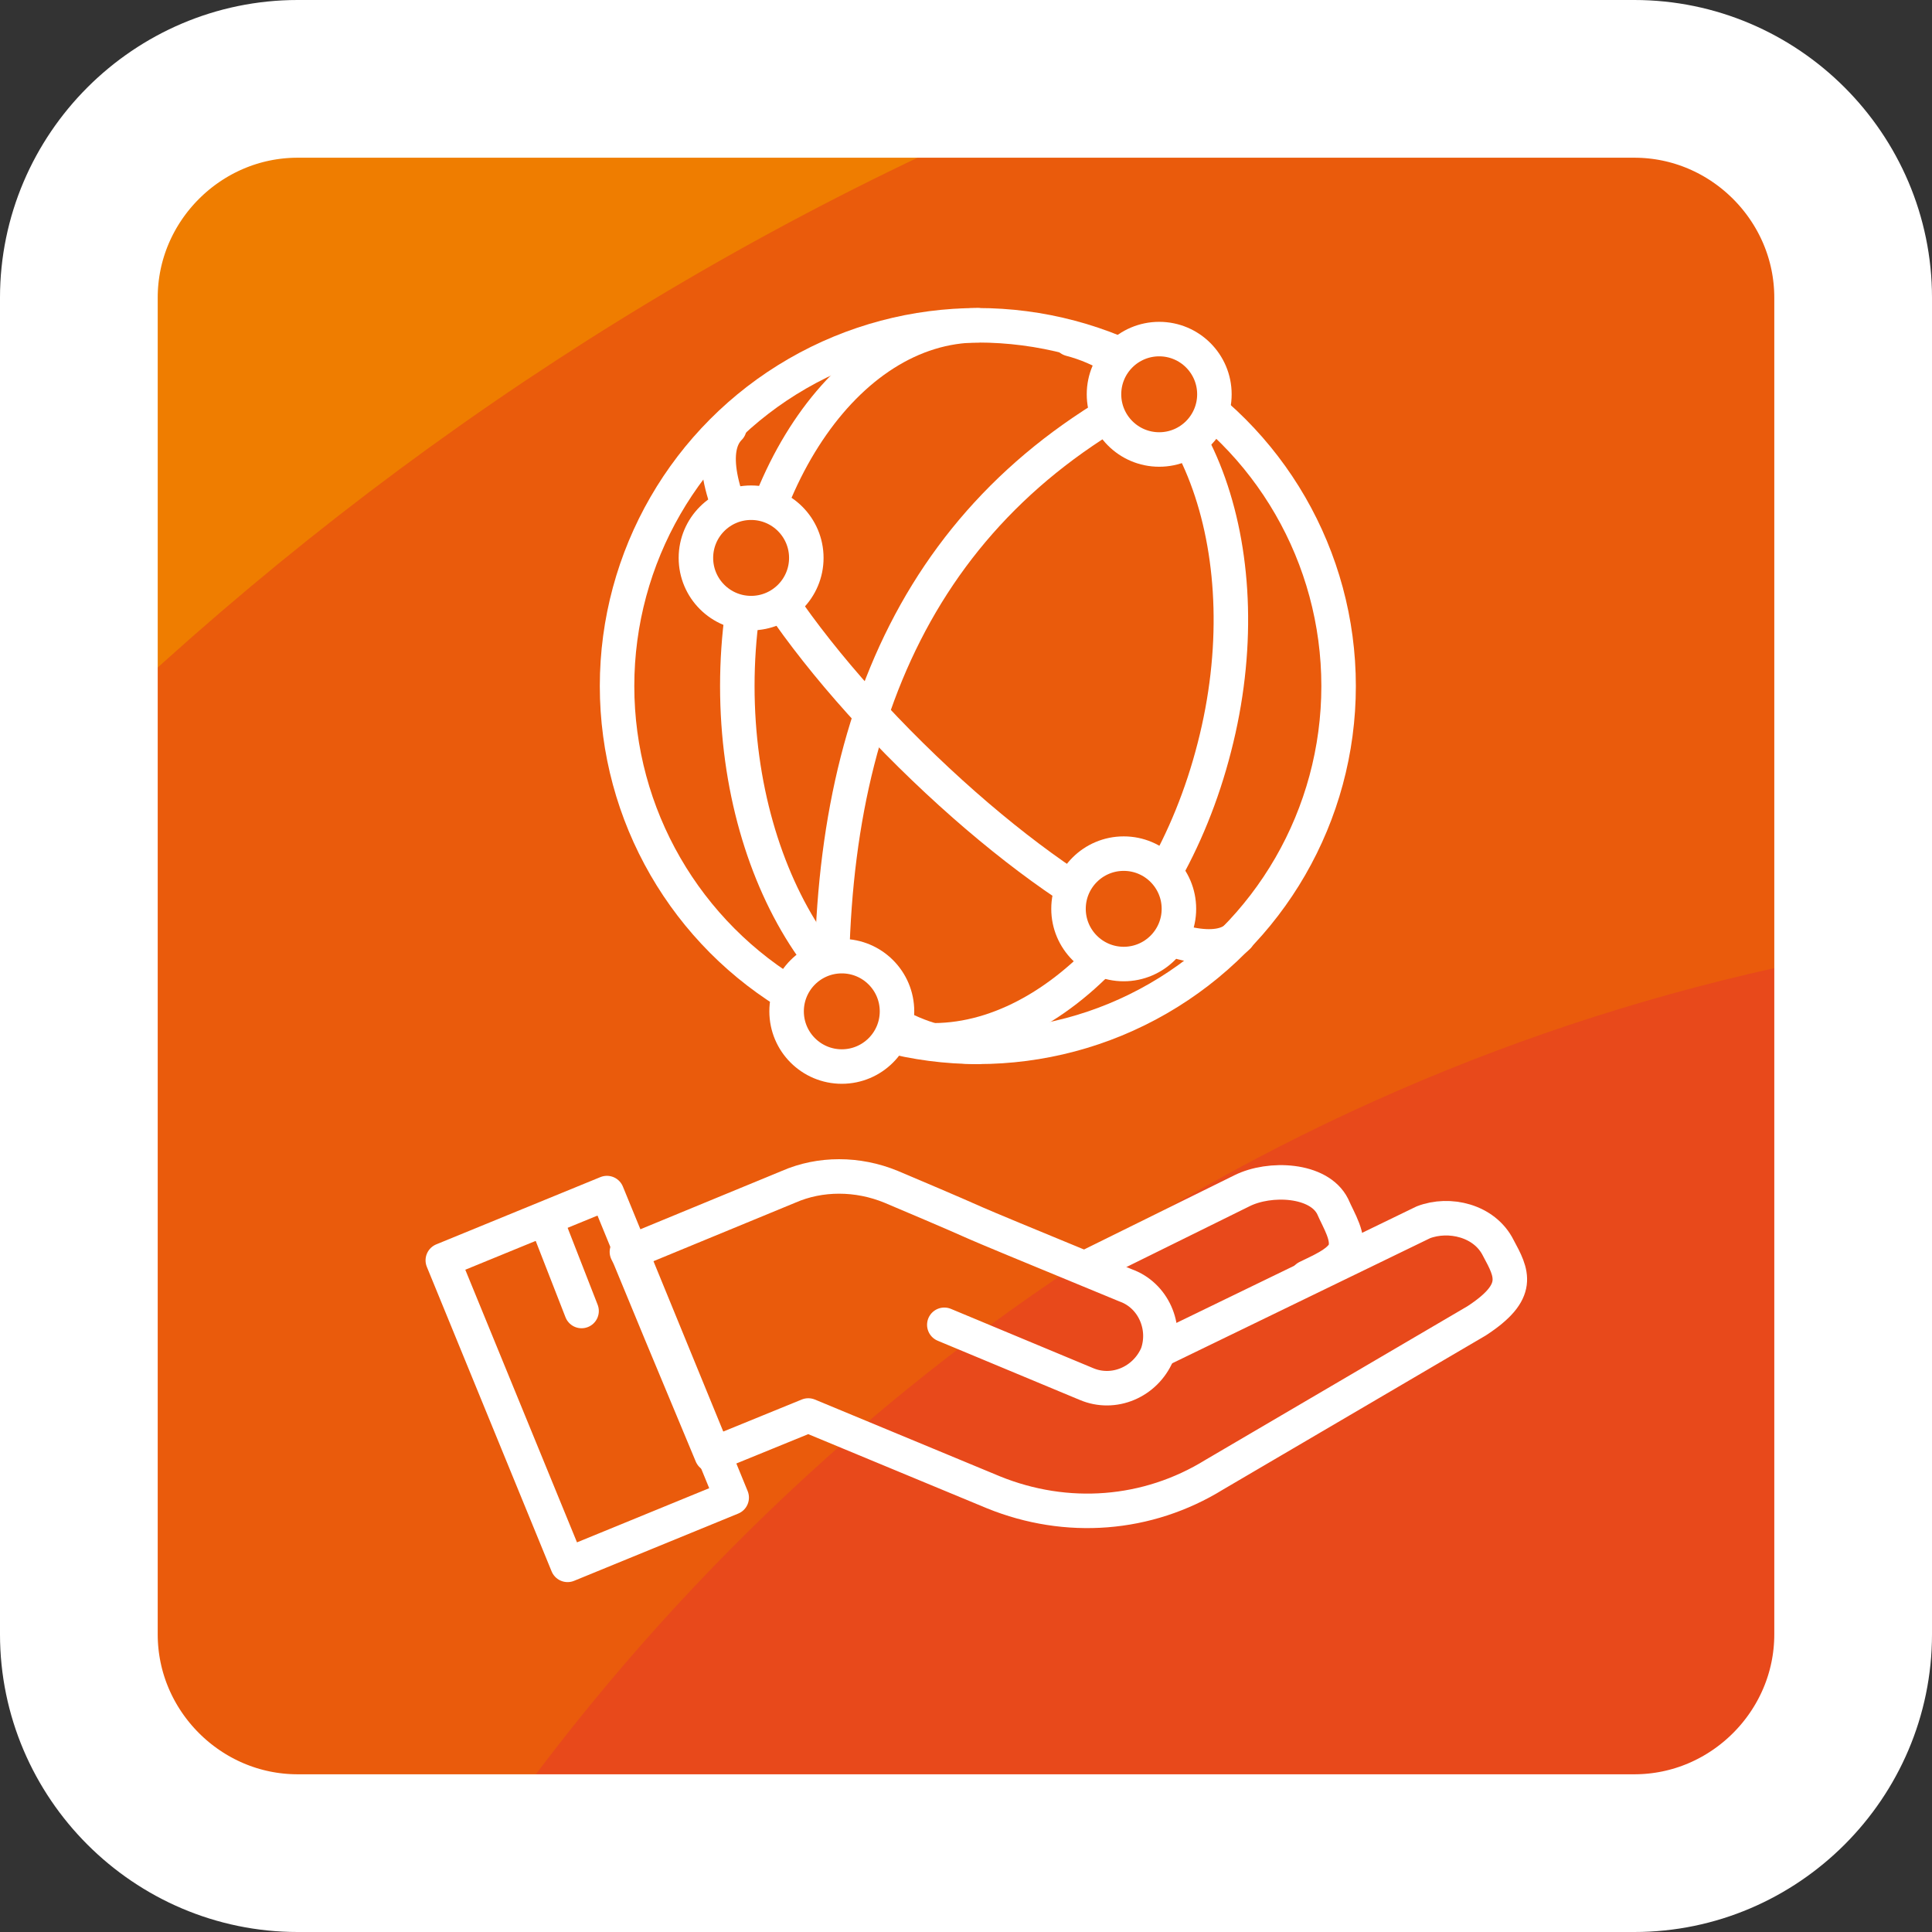 <?xml version="1.0" encoding="UTF-8"?>
<svg xmlns="http://www.w3.org/2000/svg" xmlns:xlink="http://www.w3.org/1999/xlink" version="1.1" x="0px" y="0px" viewBox="0 0 98 98" style="enable-background:new 0 0 98 98;" xml:space="preserve">
<rect x="0" y="0" width="98" height="98" fill="#333333" stroke="none"/>
<style type="text/css">
	.st0{fill:#EF7D00;}
	.st1{fill:#EA5B0C;}
	.st2{fill:#E8491B;}
	.st3{fill:none;stroke:#FFFFFF;stroke-width:8;stroke-miterlimit:10;}
	.st4{fill:none;stroke:#FFFFFF;stroke-width:1.75;stroke-miterlimit:10;}
	.st5{fill:#FFFFFF;stroke:#FFFFFF;stroke-miterlimit:10;}
	.st6{fill:none;stroke:#FFFFFF;stroke-width:1.75;stroke-linejoin:bevel;stroke-miterlimit:10;}
	.st7{fill:#FFFFFF;}
	.st8{fill:#999999;}
	.st9{fill:none;stroke:#FFFFFF;stroke-width:1.75;stroke-linecap:round;stroke-miterlimit:10;}
	.st10{fill:none;stroke:#FFFFFF;stroke-width:1.75;stroke-linecap:round;stroke-linejoin:round;stroke-miterlimit:10;}
	.st11{fill:none;stroke:#FFFFFF;stroke-width:1.75;stroke-linejoin:round;stroke-miterlimit:10;}
	.st12{fill:none;stroke:#000000;stroke-width:1.673;stroke-linecap:round;stroke-linejoin:round;stroke-miterlimit:30.568;}
	.st13{fill:none;stroke:#000000;stroke-width:1.673;stroke-linecap:round;stroke-linejoin:round;stroke-miterlimit:3.484;}
	.st14{display:none;fill:none;stroke:#FFFFFF;stroke-width:1.75;stroke-linecap:round;stroke-linejoin:round;stroke-miterlimit:10;}
	.st15{fill:none;stroke:#FFFFFF;stroke-miterlimit:10;}
	.st16{fill:none;stroke:#FFFFFF;stroke-miterlimit:10;stroke-dasharray:12.36,12.36;}
	.st17{fill:#EA5B0C;stroke:#FFFFFF;stroke-width:1.75;stroke-linecap:round;stroke-linejoin:round;stroke-miterlimit:10;}
	.st18{fill:none;stroke:#FFFFFF;stroke-width:2.09;stroke-miterlimit:10;}
	.st19{fill:none;stroke:#FFFFFF;stroke-width:2.09;stroke-linecap:round;stroke-miterlimit:10;}
</style>
<g id="hg">
	<g>
		<path class="st0" d="M82.9,4H15.1C9,4,4,9,4,15.1v67.8C4,89,9,94,15.1,94h67.8C89,94,94,89,94,82.9V15.1C94,9,89,4,82.9,4z"></path>
		<path class="st1" d="M4,82.9C4,89,9,94,15.1,94h67.8C89,94,94,89,94,82.9V15.1C94,9,89,4,82.9,4H55.7C36.4,11.7,18.9,23.2,4,37.6    V82.9z"></path>
		<path class="st2" d="M24.3,94h58.7C89,94,94,89,94,82.9V48.3C65.4,53.5,40.6,70.3,24.3,94z"></path>
		<path class="st3" d="M82.9,94H15.1C9,94,4,89,4,82.9V15.1C4,9,9,4,15.1,4h67.8C89,4,94,9,94,15.1v67.8C94,89,89,94,82.9,94z"></path>
	</g>
</g>
<g id="Ebene_1">
	<g>
		<g>
			<path class="st10" d="M66.3,64.8c0.6-0.3,1.6-0.7,1.9-1.3c0.3-0.7-0.3-1.6-0.6-2.3c-0.7-1.4-3.2-1.5-4.6-0.8l-7.9,3.9"></path>
			<path class="st10" d="M47.9,67.2l7.2,3c1.4,0.6,3-0.1,3.6-1.5c0.5-1.4-0.2-3-1.6-3.5c-11.4-4.7-4.8-2-11.9-5     c-1.7-0.7-3.6-0.7-5.2,0l-8,3.3"></path>
			<path class="st10" d="M58.8,68.5L72.2,62c1.3-0.5,3.1-0.1,3.8,1.3l0,0c0.7,1.3,1.2,2.2-1.1,3.7l-13.3,7.8     c-3.4,2.1-7.5,2.4-11.2,0.9l-9.4-3.9l-4.9,2c-4.6-11-4-9.7-4.3-10.3"></path>
		</g>
		
			<rect x="25.3" y="61.6" transform="matrix(0.925 -0.379 0.379 0.925 -24.288 16.538)" class="st10" width="9" height="16.7"></rect>
		<line class="st10" x1="27.9" y1="62.4" x2="29.5" y2="66.5"></line>
	</g>
	<g>
		<circle class="st10" cx="49.6" cy="34.8" r="18.3"></circle>
		<path class="st10" d="M49.6,53.1c-6.7,0-12.2-8.2-12.2-18.3s5.5-18.3,12.2-18.3"></path>
		<path class="st10" d="M62.8,47.5c-2,2-9.4-2.1-16.6-9.2s-11.3-14.5-9.2-16.6"></path>
		<path class="st10" d="M54.3,17.2c6.5,1.7,9.8,11,7.3,20.7c-2.5,9.8-9.8,16.3-16.4,14.6"></path>
		<circle class="st17" cx="38.1" cy="28.3" r="2.8"></circle>
		<circle class="st17" cx="57" cy="46.1" r="2.8"></circle>
		<path class="st10" d="M59.3,19.4c-12.6,6-17.4,17.2-17.1,31.9"></path>
		<circle class="st17" cx="42.7" cy="51.3" r="2.8"></circle>
		<circle class="st17" cx="58.8" cy="20" r="2.8"></circle>
	</g>
</g>
<g id="Ebene_3">
</g>
</svg>
